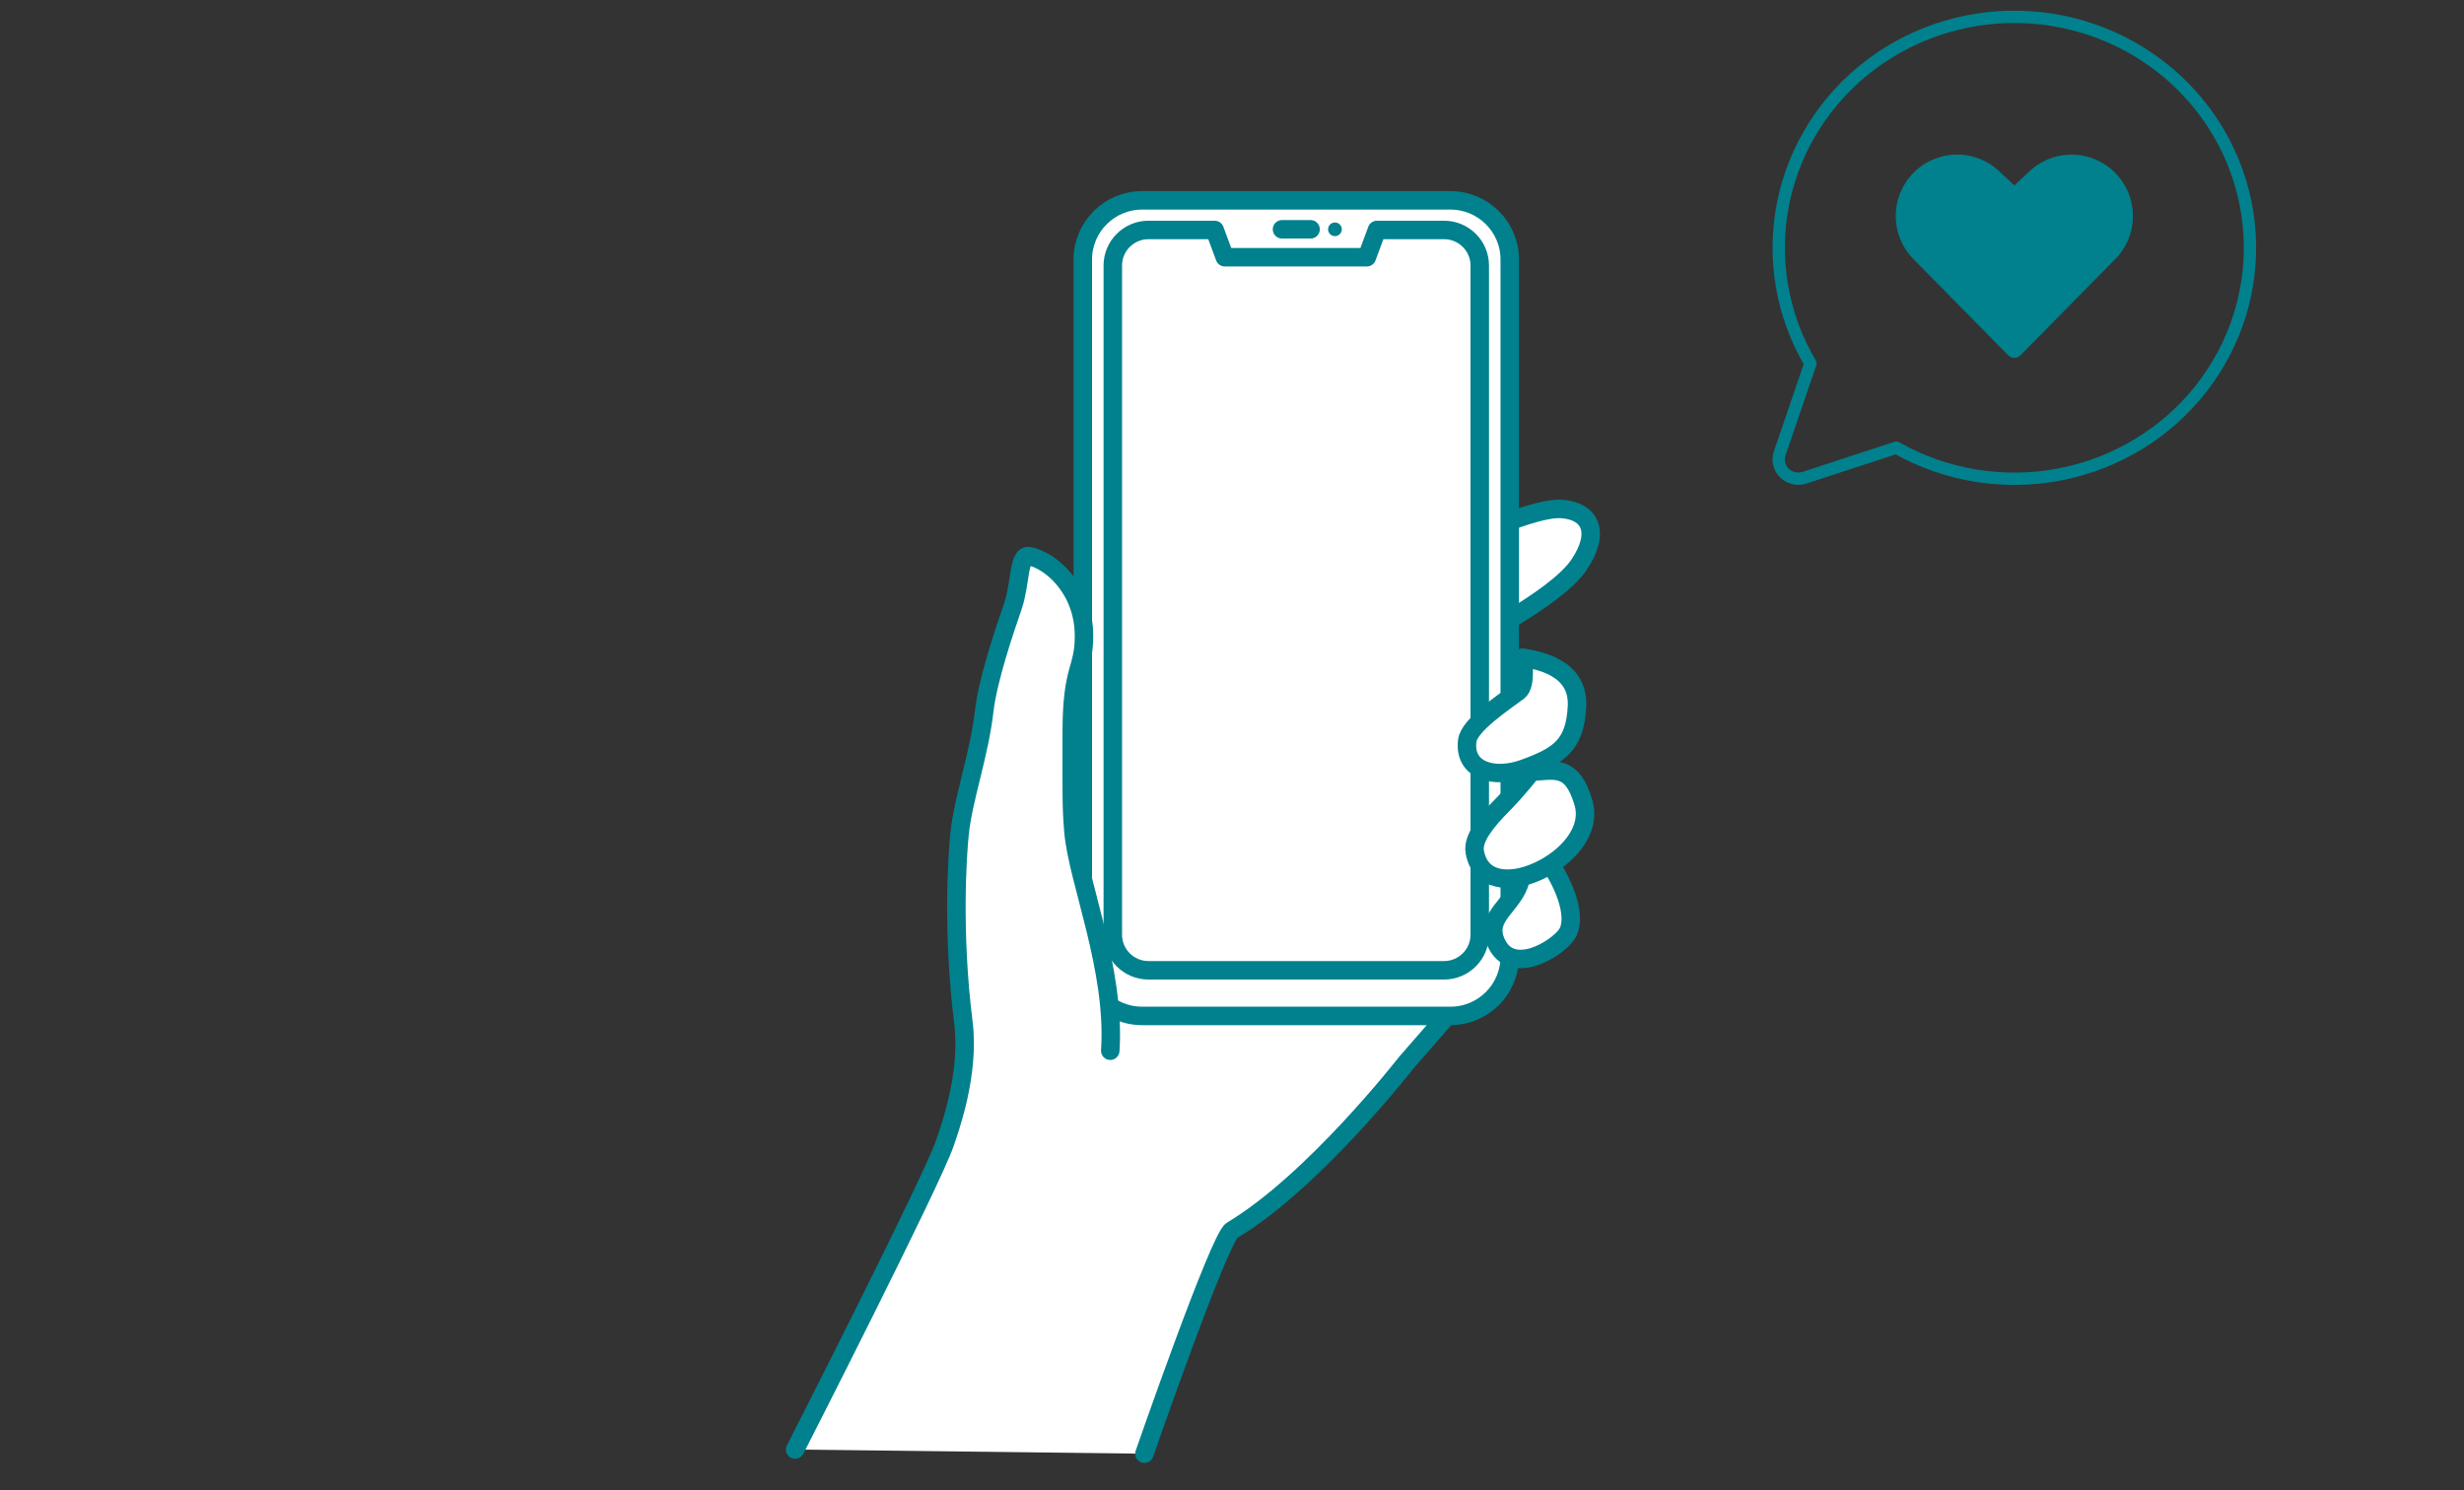 <svg width="200" height="121" viewBox="0 0 200 121" fill="none" xmlns="http://www.w3.org/2000/svg">
<rect x="0" y="0" width="200" height="121" fill="#333333" stroke="none"/>
<path fill-rule="evenodd" clip-rule="evenodd" d="M92.89 118.014C92.89 118.014 98.97 100.499 99.996 99.886C106.649 95.909 114.139 86.276 114.139 86.276L120.791 78.642C120.791 78.642 86.993 64.7 86.993 59.412C86.993 54.124 87.987 54.456 87.987 51.614C87.987 47.847 85.306 45.475 83.527 45.15C82.65 44.99 82.853 47.37 82.204 49.246C81.554 51.122 80.186 55.157 79.893 57.686C79.47 61.34 78.199 64.745 77.891 67.661C77.713 69.347 77.275 75.641 78.199 83.007C78.729 87.234 77.033 91.788 76.7 92.782C75.683 95.823 64.541 117.675 64.541 117.675" fill="white"/>
<path d="M92.89 118.014C92.89 118.014 98.97 100.499 99.996 99.886C106.649 95.909 114.139 86.276 114.139 86.276L120.791 78.642" stroke="#00818D" stroke-width="1.5" stroke-linecap="round" stroke-linejoin="round"/>
<path fill-rule="evenodd" clip-rule="evenodd" d="M115.975 45.181C115.975 45.181 124.019 41.14 126.73 41.317C129.098 41.472 129.935 43.211 128.176 45.839C126.243 48.728 118.423 52.529 118.423 52.529L115.975 45.181Z" fill="white" stroke="#00818D" stroke-width="1.5" stroke-linecap="round" stroke-linejoin="round"/>
<path d="M117.725 16.264H92.71C90.048 16.264 87.89 18.414 87.89 21.067V77.671C87.89 80.324 90.048 82.474 92.71 82.474H117.725C120.387 82.474 122.545 80.324 122.545 77.671V21.067C122.545 18.414 120.387 16.264 117.725 16.264Z" fill="white"/>
<path d="M117.725 16.264H92.71C90.048 16.264 87.89 18.414 87.89 21.067V77.671C87.89 80.324 90.048 82.474 92.71 82.474H117.725C120.387 82.474 122.545 80.324 122.545 77.671V21.067C122.545 18.414 120.387 16.264 117.725 16.264Z" stroke="#00818D" stroke-width="1.5" stroke-linecap="round" stroke-linejoin="round"/>
<path d="M117.218 18.668H93.217C91.619 18.668 90.325 19.957 90.325 21.549V77.189C90.325 78.78 91.619 80.07 93.217 80.07H117.218C118.816 80.07 120.11 78.78 120.11 77.189V21.549C120.11 19.957 118.816 18.668 117.218 18.668Z" fill="white"/>
<path d="M120.11 75.888C120.11 77.473 118.809 78.77 117.218 78.77H93.217C91.626 78.77 90.325 77.473 90.325 75.888V21.549C90.325 19.964 91.626 18.668 93.217 18.668H98.595L99.415 20.881H110.946L111.766 18.668H117.218C118.809 18.668 120.11 19.964 120.11 21.549V75.888Z" stroke="#00818D" stroke-width="1.5" stroke-linecap="round" stroke-linejoin="round"/>
<path fill-rule="evenodd" clip-rule="evenodd" d="M90.119 85.299C90.563 78.671 87.465 71.484 87.132 67.508C86.961 65.459 86.993 64.7 86.993 59.412C86.993 54.124 87.987 54.456 87.987 51.614C87.987 47.847 85.306 45.475 83.527 45.15C82.65 44.99 82.853 47.37 82.204 49.246C81.554 51.122 80.186 55.157 79.893 57.686C79.47 61.34 78.199 64.745 77.891 67.661C77.713 69.347 77.275 75.641 78.199 83.007C78.729 87.234 77.033 91.788 76.7 92.782C75.683 95.823 64.541 117.675 64.541 117.675" fill="white"/>
<path d="M90.119 85.299C90.563 78.671 87.465 71.484 87.132 67.508C86.961 65.459 86.993 64.7 86.993 59.412C86.993 54.124 87.987 54.456 87.987 51.614C87.987 47.847 85.306 45.475 83.527 45.15C82.65 44.99 82.853 47.37 82.204 49.246C81.554 51.122 80.186 55.157 79.893 57.686C79.47 61.34 78.199 64.745 77.891 67.661C77.713 69.347 77.275 75.641 78.199 83.007C78.729 87.234 77.033 91.788 76.7 92.782C75.683 95.823 64.541 117.675 64.541 117.675" stroke="#00818D" stroke-width="1.5" stroke-linecap="round" stroke-linejoin="round"/>
<path fill-rule="evenodd" clip-rule="evenodd" d="M125.248 69.296C125.248 69.296 123.331 69.058 123.095 69.346C122.82 69.684 123.585 70.747 123.412 71.435C122.881 73.551 120.5 74.346 121.413 76.462C122.654 79.338 126.343 77.05 127.166 75.865C127.944 74.745 127.377 72.165 125.248 69.296Z" fill="white" stroke="#00818D" stroke-width="1.5" stroke-linecap="round" stroke-linejoin="round"/>
<path fill-rule="evenodd" clip-rule="evenodd" d="M124.299 62.662C124.299 62.662 123.261 64.016 121.942 65.356C120.795 66.521 119.497 67.994 119.706 69.161C120.138 71.572 122.513 71.778 124.806 70.744C127.135 69.693 129.213 67.472 128.522 65.147C127.612 62.088 126.282 62.51 124.299 62.662Z" fill="white" stroke="#00818D" stroke-width="1.5" stroke-linecap="round" stroke-linejoin="round"/>
<path fill-rule="evenodd" clip-rule="evenodd" d="M123.587 53.388C123.587 53.388 123.941 55.6 123.25 56.117C121.981 57.064 119.253 58.867 119.095 60.132C118.785 62.592 121.317 63.259 123.682 62.402C126.534 61.369 127.854 60.509 128.003 57.322C128.152 54.135 124.799 53.592 123.587 53.388Z" fill="white" stroke="#00818D" stroke-width="1.5" stroke-linecap="round" stroke-linejoin="round"/>
<path d="M104.059 18.615H106.377" stroke="#00818D" stroke-width="1.5" stroke-linecap="round" stroke-linejoin="round"/>
<path d="M108.912 18.615C108.912 18.922 108.663 19.17 108.356 19.17C108.048 19.17 107.799 18.922 107.799 18.615C107.799 18.309 108.048 18.061 108.356 18.061C108.663 18.061 108.912 18.309 108.912 18.615Z" fill="#00818D"/>
<path d="M153.922 36.345C157.94 38.624 162.665 39.394 167.218 38.509C171.772 37.625 175.841 35.148 178.669 31.539C181.497 27.93 182.889 23.436 182.587 18.895C182.284 14.354 180.308 10.076 177.026 6.858C173.744 3.641 169.38 1.703 164.748 1.407C160.116 1.11 155.533 2.475 151.852 5.247C148.171 8.02 145.644 12.009 144.742 16.473C143.84 20.937 144.625 25.57 146.95 29.509L144.457 36.804C144.364 37.079 144.35 37.374 144.418 37.657C144.486 37.939 144.633 38.198 144.842 38.403C145.052 38.608 145.315 38.752 145.603 38.819C145.891 38.886 146.193 38.872 146.473 38.78L153.922 36.345Z" stroke="#00818D" stroke-linecap="round" stroke-linejoin="round"/>
<path d="M173.127 17.539C173.128 18.193 173 18.842 172.749 19.447C172.498 20.051 172.13 20.6 171.666 21.062L163.991 28.85C163.927 28.915 163.851 28.966 163.767 29.001C163.683 29.037 163.593 29.055 163.502 29.055C163.41 29.055 163.32 29.037 163.236 29.001C163.152 28.966 163.076 28.915 163.012 28.85L155.337 21.062C154.402 20.128 153.876 18.86 153.875 17.537C153.874 16.215 154.399 14.946 155.333 14.011C156.268 13.075 157.536 12.549 158.858 12.548C160.18 12.547 161.449 13.072 162.384 14.007L163.502 15.051L164.626 14.003C165.325 13.308 166.213 12.836 167.179 12.646C168.146 12.456 169.147 12.556 170.056 12.934C170.966 13.312 171.743 13.952 172.289 14.771C172.836 15.591 173.127 16.554 173.127 17.539Z" fill="#00818D"/>
</svg>
